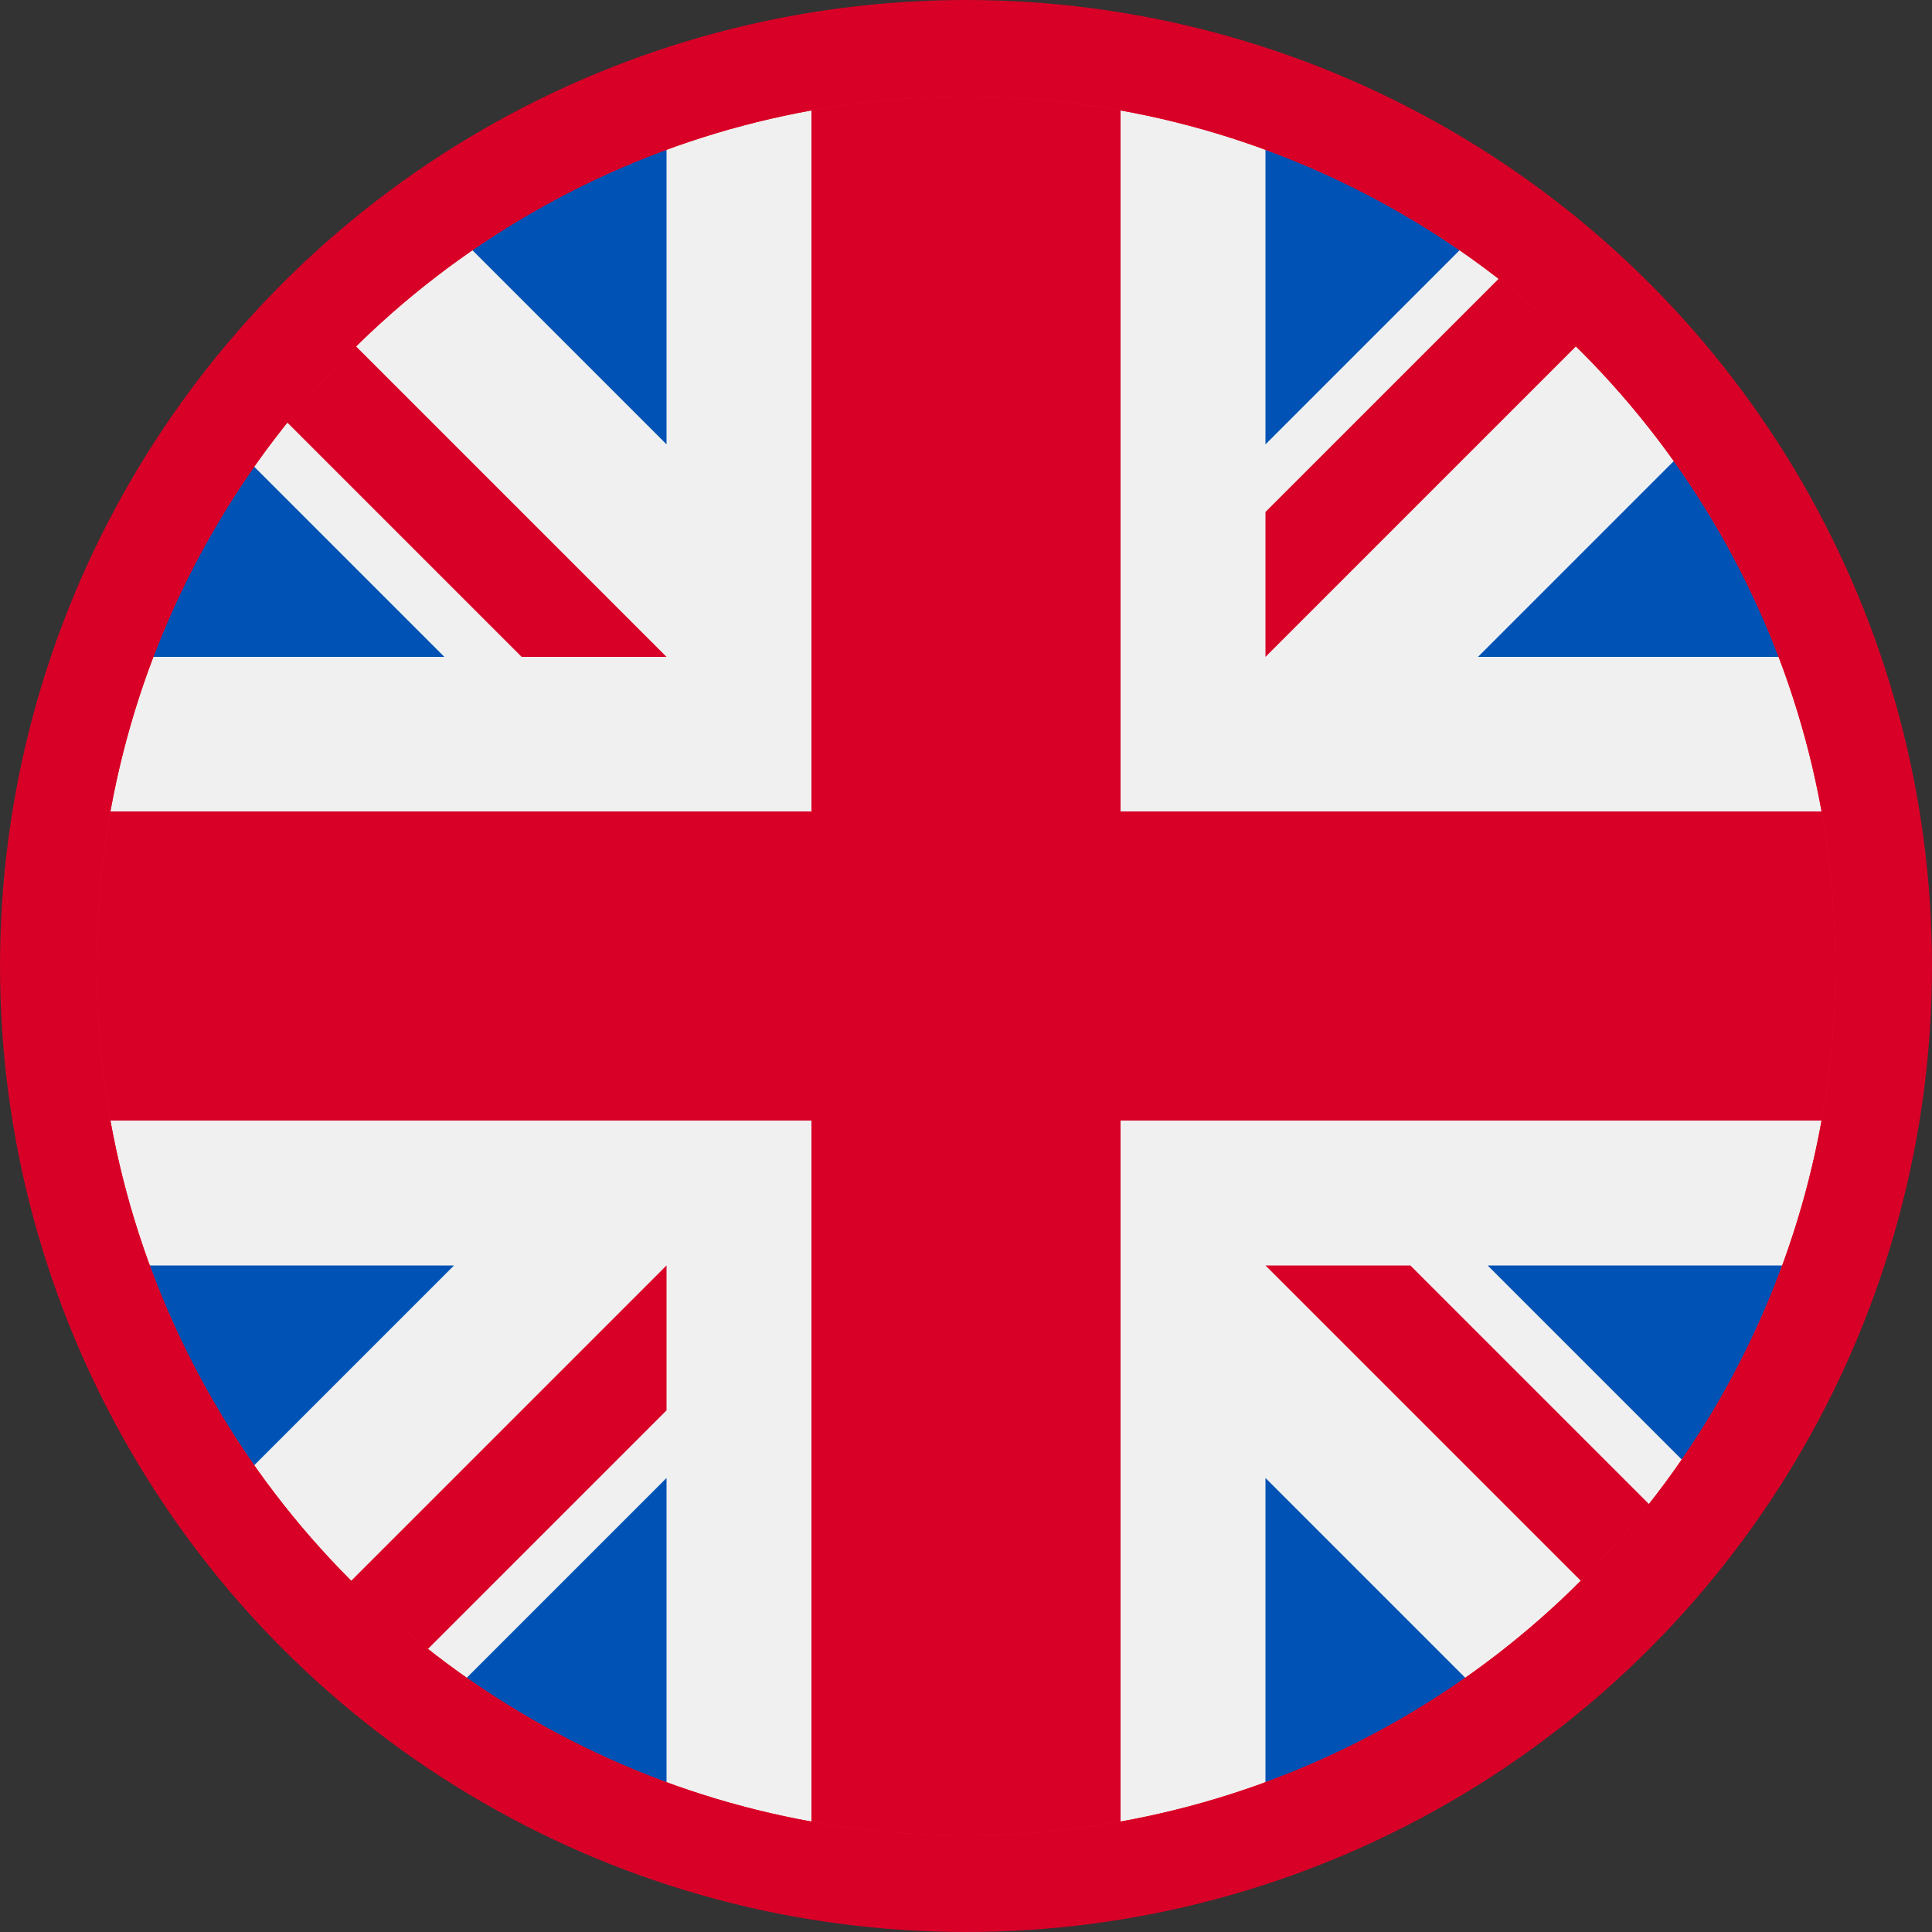 <?xml version="1.0" encoding="utf-8"?>
<!-- Generator: Adobe Illustrator 19.0.0, SVG Export Plug-In . SVG Version: 6.00 Build 0)  -->
<svg version="1.1" id="Layer_1" xmlns="http://www.w3.org/2000/svg" xmlns:xlink="http://www.w3.org/1999/xlink" x="0px" y="0px"
	 viewBox="-2824 2116 20 20" style="enable-background:new -2824 2116 20 20;" xml:space="preserve">
<rect x="-2824" y="2116" width="20" height="20" fill="#333333" stroke="none"/>
<style type="text/css">
	.st0{clip-path:url(#SVGID_2_);}
	.st1{fill:#F0F0F0;}
	.st2{fill:#0052B4;}
	.st3{fill:#D80027;}
	.st4{clip-path:url(#SVGID_2_);fill:none;stroke:#ED1C24;}
	.st5{fill:none;stroke:#D80027;}
</style>
<g>
	<defs>
		<circle id="SVGID_1_" cx="-2814" cy="2126" r="9.5"/>
	</defs>
	<clipPath id="SVGID_2_">
		<use xlink:href="#SVGID_1_"  style="overflow:visible;"/>
	</clipPath>
	<g class="st0">
		<circle class="st1" cx="-2814" cy="2126" r="12.1"/>
		<g>
			<path class="st2" d="M-2823.6,2118.6c-0.9,1.2-1.7,2.7-2.1,4.2h6.3L-2823.6,2118.6z"/>
			<path class="st2" d="M-2802.4,2122.8c-0.4-1.5-1.1-3-2.1-4.2l-4.2,4.2H-2802.4z"/>
			<path class="st2" d="M-2825.6,2129.1c0.4,1.5,1.1,3,2.1,4.2l4.2-4.2H-2825.6L-2825.6,2129.1z"/>
			<path class="st2" d="M-2806.7,2116.4c-1.2-0.9-2.7-1.7-4.2-2.1v6.3L-2806.7,2116.4z"/>
			<path class="st2" d="M-2821.3,2135.5c1.2,0.9,2.7,1.7,4.2,2.1v-6.3L-2821.3,2135.5z"/>
			<path class="st2" d="M-2817.1,2114.3c-1.5,0.4-3,1.1-4.2,2.1l4.2,4.2V2114.3z"/>
			<path class="st2" d="M-2810.9,2137.6c1.5-0.4,3-1.1,4.2-2.1l-4.2-4.2V2137.6L-2810.9,2137.6z"/>
			<path class="st2" d="M-2808.6,2129.1l4.2,4.2c0.9-1.2,1.7-2.7,2.1-4.2H-2808.6z"/>
		</g>
		<g>
			<path class="st3" d="M-2802,2124.4h-10.4l0,0V2114c-0.5-0.1-1-0.1-1.6-0.1s-1.1,0-1.6,0.1v10.4l0,0h-10.4c-0.1,0.5-0.1,1-0.1,1.6
				s0,1.1,0.1,1.6h10.4l0,0v10.4c0.5,0.1,1,0.1,1.6,0.1s1.1,0,1.6-0.1v-10.4l0,0h10.4c0.1-0.5,0.1-1,0.1-1.6
				S-2802,2124.9-2802,2124.4z"/>
			<path class="st3" d="M-2810.9,2129.1L-2810.9,2129.1l5.4,5.4c0.2-0.2,0.5-0.5,0.7-0.8l-4.6-4.6H-2810.9L-2810.9,2129.1
				L-2810.9,2129.1z"/>
			<path class="st3" d="M-2817.1,2129.1L-2817.1,2129.1l-5.4,5.4c0.2,0.2,0.5,0.5,0.8,0.7l4.6-4.6V2129.1L-2817.1,2129.1z"/>
			<path class="st3" d="M-2817.1,2122.8L-2817.1,2122.8l-5.4-5.4c-0.2,0.2-0.5,0.5-0.7,0.8l4.6,4.6L-2817.1,2122.8L-2817.1,2122.8z"
				/>
			<path class="st3" d="M-2810.9,2122.8L-2810.9,2122.8l5.4-5.4c-0.2-0.2-0.5-0.5-0.8-0.7l-4.6,4.6V2122.8z"/>
		</g>
	</g>
	<circle class="st4" cx="-2814" cy="2126" r="9.5"/>
</g>
<circle class="st5" cx="-2814" cy="2126" r="9.5"/>
</svg>
